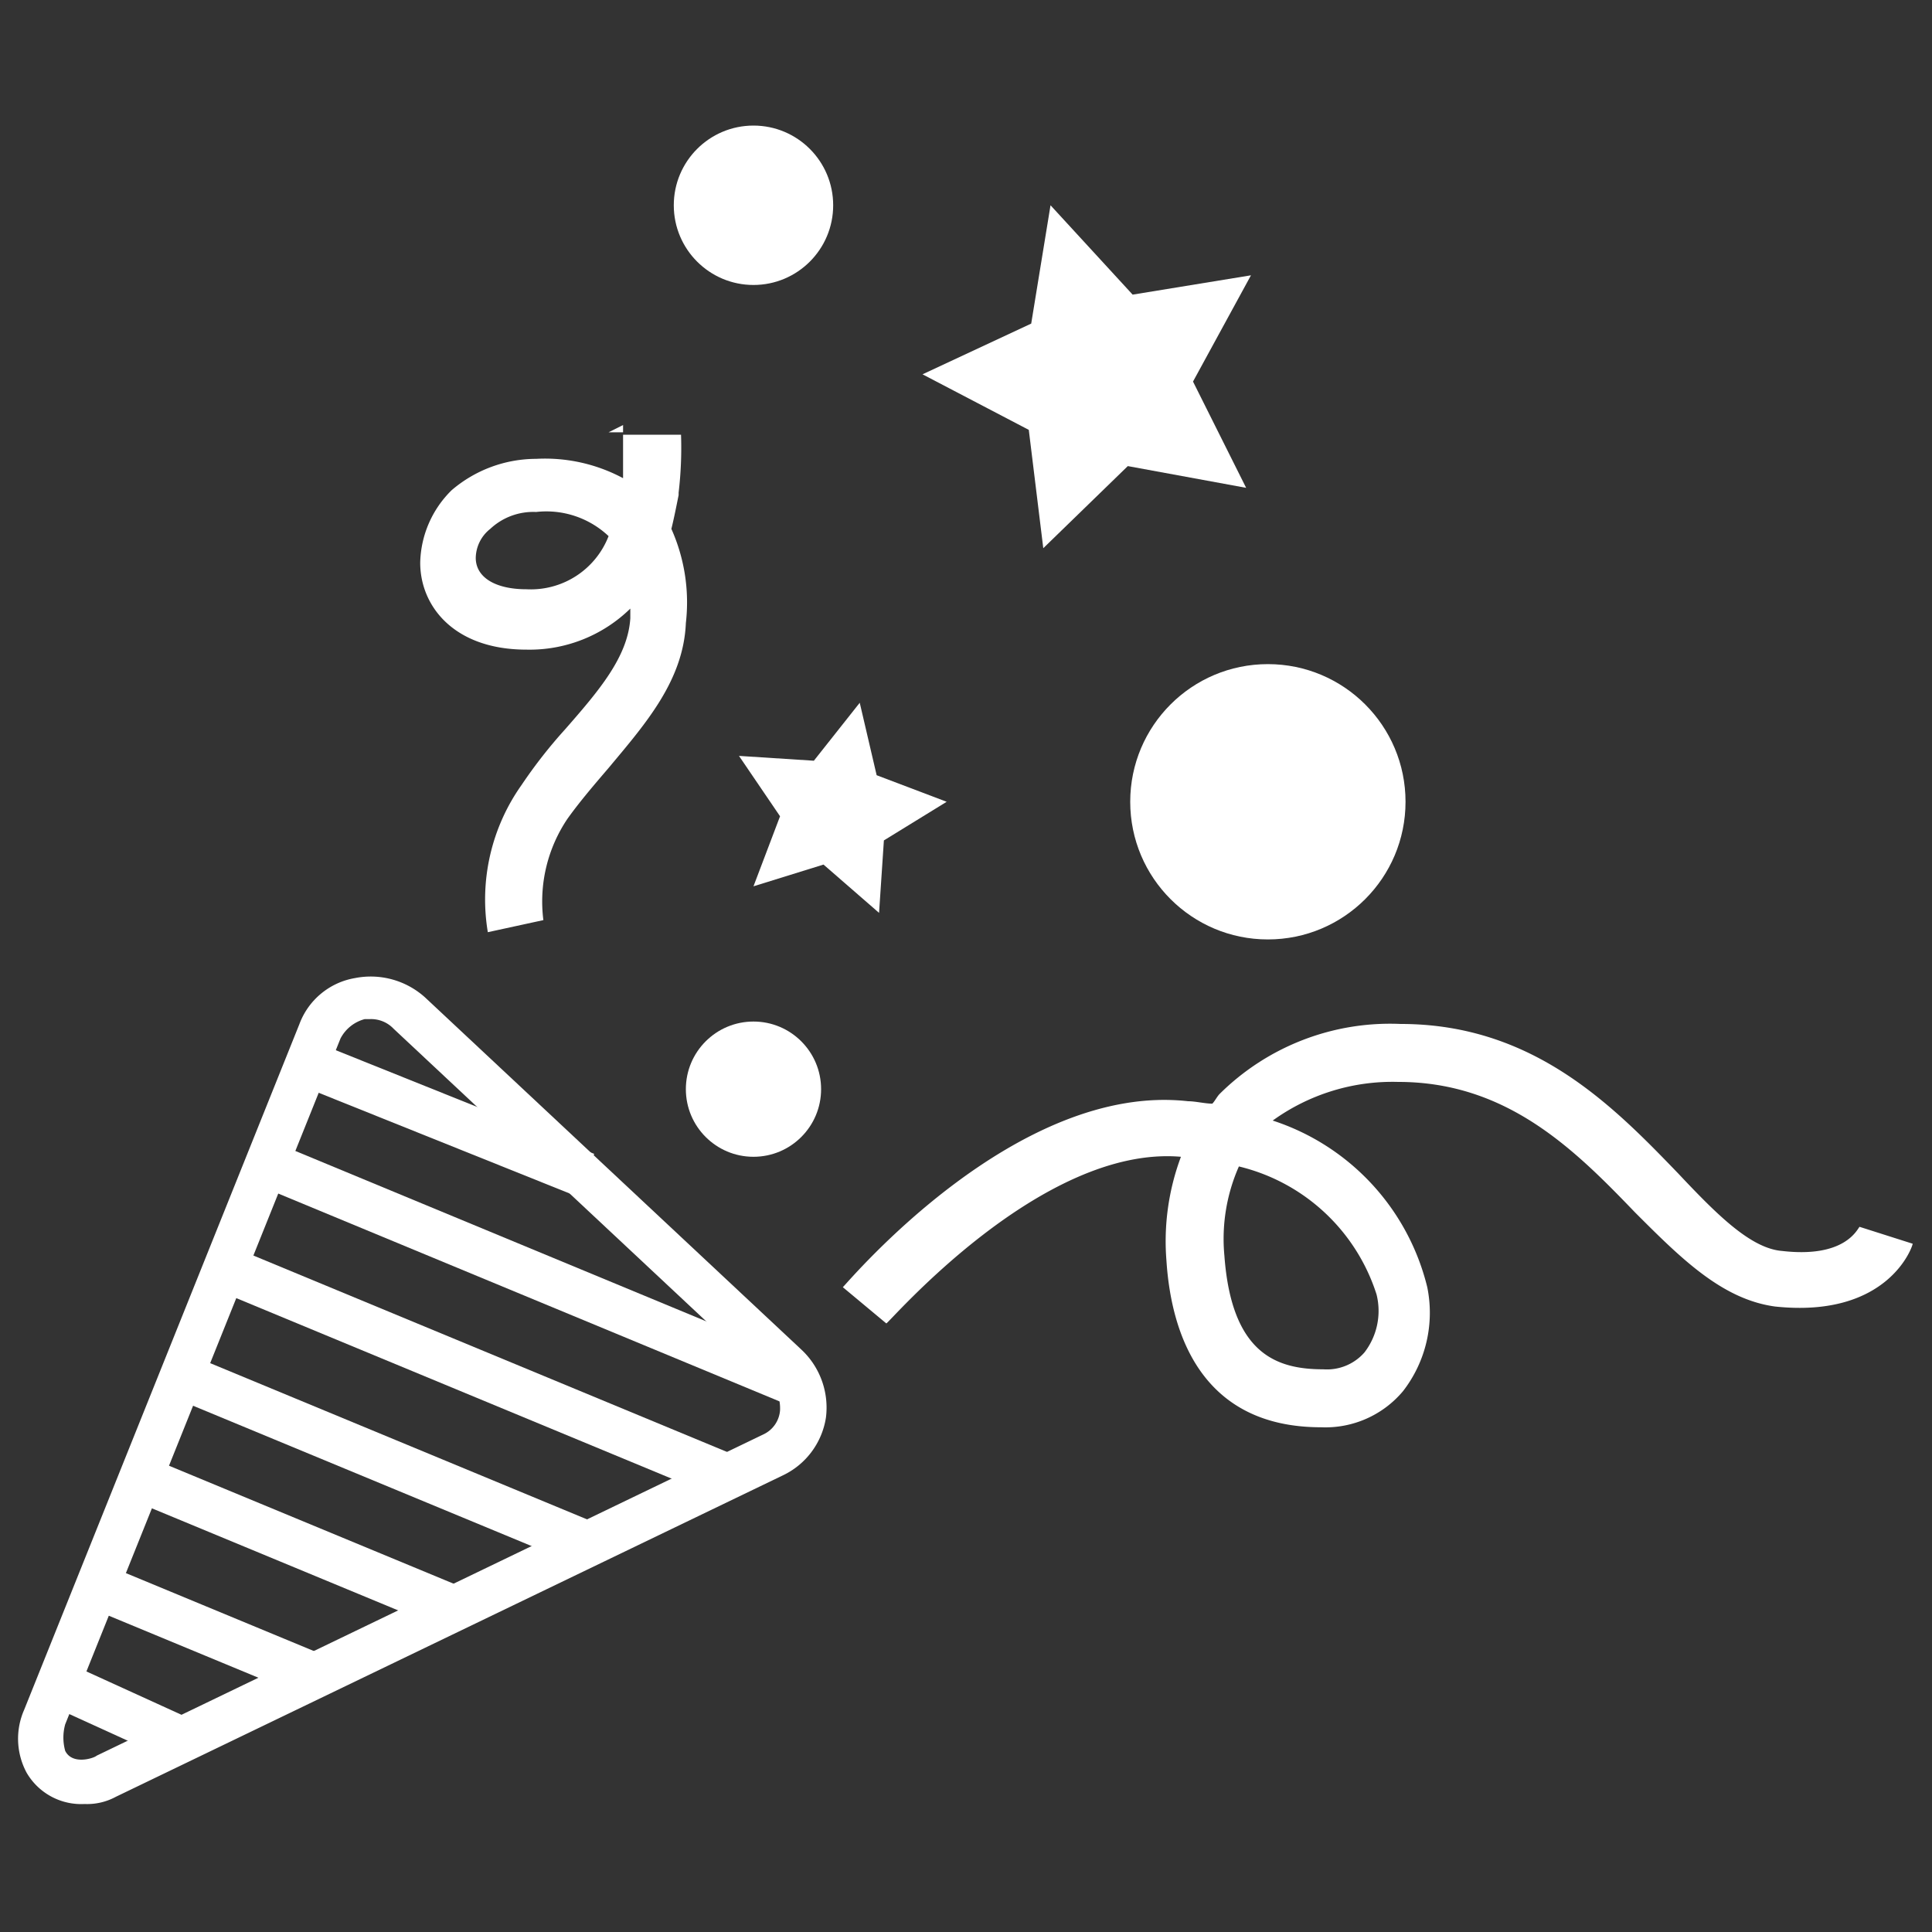 <svg id="party" xmlns="http://www.w3.org/2000/svg" width="80" height="80" viewBox="0 0 80 80">
  <rect x="0" y="0" width="80" height="80" fill="#333333" stroke="none"/>
  <rect id="Rectangle_6035" data-name="Rectangle 6035" width="80" height="80" fill="none"/>
  <g id="Group_11828" data-name="Group 11828">
    <g id="Group_11813" data-name="Group 11813">
      <path id="Path_10657" data-name="Path 10657" d="M3.5,74.7a2.614,2.614,0,0,1-2.4-1.3A2.973,2.973,0,0,1,1,70.8L12.4,42.4a2.991,2.991,0,0,1,2.3-1.9,3.361,3.361,0,0,1,2.9.8L33.2,55.9a3.285,3.285,0,0,1,1,2.8,3.188,3.188,0,0,1-1.8,2.4L4.8,74.4A2.5,2.5,0,0,1,3.5,74.7ZM15.3,42.2h-.2a1.589,1.589,0,0,0-1,.8L2.7,71.4a2.045,2.045,0,0,0,0,1.1c.3.6,1.2.3,1.3.2L31.6,59.4a1.2,1.2,0,0,0,.7-1,1.746,1.746,0,0,0-.4-1.2L16.3,42.6A1.284,1.284,0,0,0,15.3,42.2Z" fill="#fff"/>
    </g>
    <g id="Group_11814" data-name="Group 11814">
      <rect id="Rectangle_6036" data-name="Rectangle 6036" width="1.9" height="12.3" transform="translate(12.481 44.963) rotate(-68.137)" fill="#fff"/>
    </g>
    <g id="Group_11815" data-name="Group 11815">
      <rect id="Rectangle_6037" data-name="Rectangle 6037" width="1.9" height="23.7" transform="translate(10.795 49.121) rotate(-67.479)" fill="#fff"/>
    </g>
    <g id="Group_11816" data-name="Group 11816">
      <rect id="Rectangle_6038" data-name="Rectangle 6038" width="1.9" height="22.3" transform="translate(8.963 53.412) rotate(-67.479)" fill="#fff"/>
    </g>
    <g id="Group_11817" data-name="Group 11817">
      <rect id="Rectangle_6039" data-name="Rectangle 6039" width="1.9" height="18.1" transform="matrix(0.383, -0.924, 0.924, 0.383, 7.24, 57.896)" fill="#fff"/>
    </g>
    <g id="Group_11818" data-name="Group 11818">
      <rect id="Rectangle_6040" data-name="Rectangle 6040" width="1.9" height="14.1" transform="matrix(0.383, -0.924, 0.924, 0.383, 5.611, 62.175)" fill="#fff"/>
    </g>
    <g id="Group_11819" data-name="Group 11819">
      <rect id="Rectangle_6041" data-name="Rectangle 6041" width="1.9" height="9.9" transform="matrix(0.383, -0.924, 0.924, 0.383, 3.578, 66.519)" fill="#fff"/>
    </g>
    <g id="Group_11820" data-name="Group 11820">
      <rect id="Rectangle_6042" data-name="Rectangle 6042" width="1.9" height="5.4" transform="translate(2.102 70.626) rotate(-65.488)" fill="#fff"/>
    </g>
    <g id="Group_11821" data-name="Group 11821">
      <path id="Path_10658" data-name="Path 10658" d="M54.7,59.1c-4.9,0-6.2-3.8-6.4-6.9a9.99,9.99,0,0,1,.6-4.3c-5.8-.5-12.1,6.9-12.2,6.9l-1.8-1.5c.3-.3,7.2-8.5,14.3-7.7.3,0,.7.1,1,.1.1-.1.2-.3.3-.4A10.017,10.017,0,0,1,58,42.4c5.5,0,8.8,3.4,11.5,6.2,1.6,1.7,3,3.1,4.3,3.2,2.6.3,3.1-.9,3.2-1l2.2.7c0,.1-1,3.1-5.7,2.6-2.2-.3-3.9-2-5.8-3.9-2.5-2.6-5.3-5.4-9.8-5.4a8.474,8.474,0,0,0-5.2,1.6,9.672,9.672,0,0,1,6.4,6.9,5.3,5.3,0,0,1-1,4.3A4.192,4.192,0,0,1,54.7,59.1ZM51.3,48.3a7.423,7.423,0,0,0-.6,3.7c.3,4.1,2.2,4.7,4.1,4.7a2.06,2.06,0,0,0,1.7-.7,2.819,2.819,0,0,0,.5-2.4A7.932,7.932,0,0,0,51.3,48.3Z" fill="#fff"/>
    </g>
    <g id="Group_11822" data-name="Group 11822">
      <path id="Path_10659" data-name="Path 10659" d="M27.8,21.9c.1-.4.2-.9.3-1.4v-.1a15.8,15.8,0,0,0,.1-2.4H25.8v1.8a6.849,6.849,0,0,0-3.6-.8,5.39,5.39,0,0,0-3.5,1.3,4.335,4.335,0,0,0-1.3,3c0,1.8,1.4,3.6,4.4,3.6a5.963,5.963,0,0,0,4.3-1.7v.4c-.1,1.6-1.3,3-2.7,4.6a20.28,20.28,0,0,0-1.8,2.3,8.2,8.2,0,0,0-1.4,6.1l2.3-.5a6.125,6.125,0,0,1,1-4.2c.5-.7,1.1-1.4,1.7-2.1,1.5-1.8,3.1-3.6,3.2-6A7.458,7.458,0,0,0,27.8,21.9Zm-6,2.5c-1.3,0-2.1-.5-2.1-1.3a1.563,1.563,0,0,1,.6-1.2,2.607,2.607,0,0,1,1.9-.7,3.753,3.753,0,0,1,3,1h0A3.454,3.454,0,0,1,21.8,24.4Z" fill="#fff"/>
    </g>
    <g id="Group_11823" data-name="Group 11823">
      <circle id="Ellipse_1490" data-name="Ellipse 1490" cx="2.8" cy="2.8" r="2.8" transform="translate(28.4 42.3)" fill="#fff"/>
    </g>
    <g id="Group_11824" data-name="Group 11824">
      <circle id="Ellipse_1491" data-name="Ellipse 1491" cx="5.7" cy="5.7" r="5.7" transform="translate(46.8 27.5)" fill="#fff"/>
    </g>
    <g id="Group_11825" data-name="Group 11825">
      <circle id="Ellipse_1492" data-name="Ellipse 1492" cx="3.3" cy="3.3" r="3.3" transform="translate(27.9 5.2)" fill="#fff"/>
    </g>
    <g id="Group_11826" data-name="Group 11826">
      <path id="Path_10660" data-name="Path 10660" d="M51.6,20.2l-4.9-.9-3.5,3.4-.6-4.9-4.4-2.3,4.5-2.1.8-4.9,3.4,3.7,4.9-.8-2.4,4.4Z" fill="#fff"/>
    </g>
    <g id="Group_11827" data-name="Group 11827">
      <path id="Path_10661" data-name="Path 10661" d="M36.4,37.8l-2.3-2-2.9.9,1.1-2.9-1.7-2.5,3.1.2,1.9-2.4.7,3,2.9,1.1-2.6,1.6Z" fill="#fff"/>
    </g>
    <path id="Path_10662" data-name="Path 10662" d="M25.2,17.9l.6-.3v.3Z" fill="#fff"/>
  </g>
</svg>
